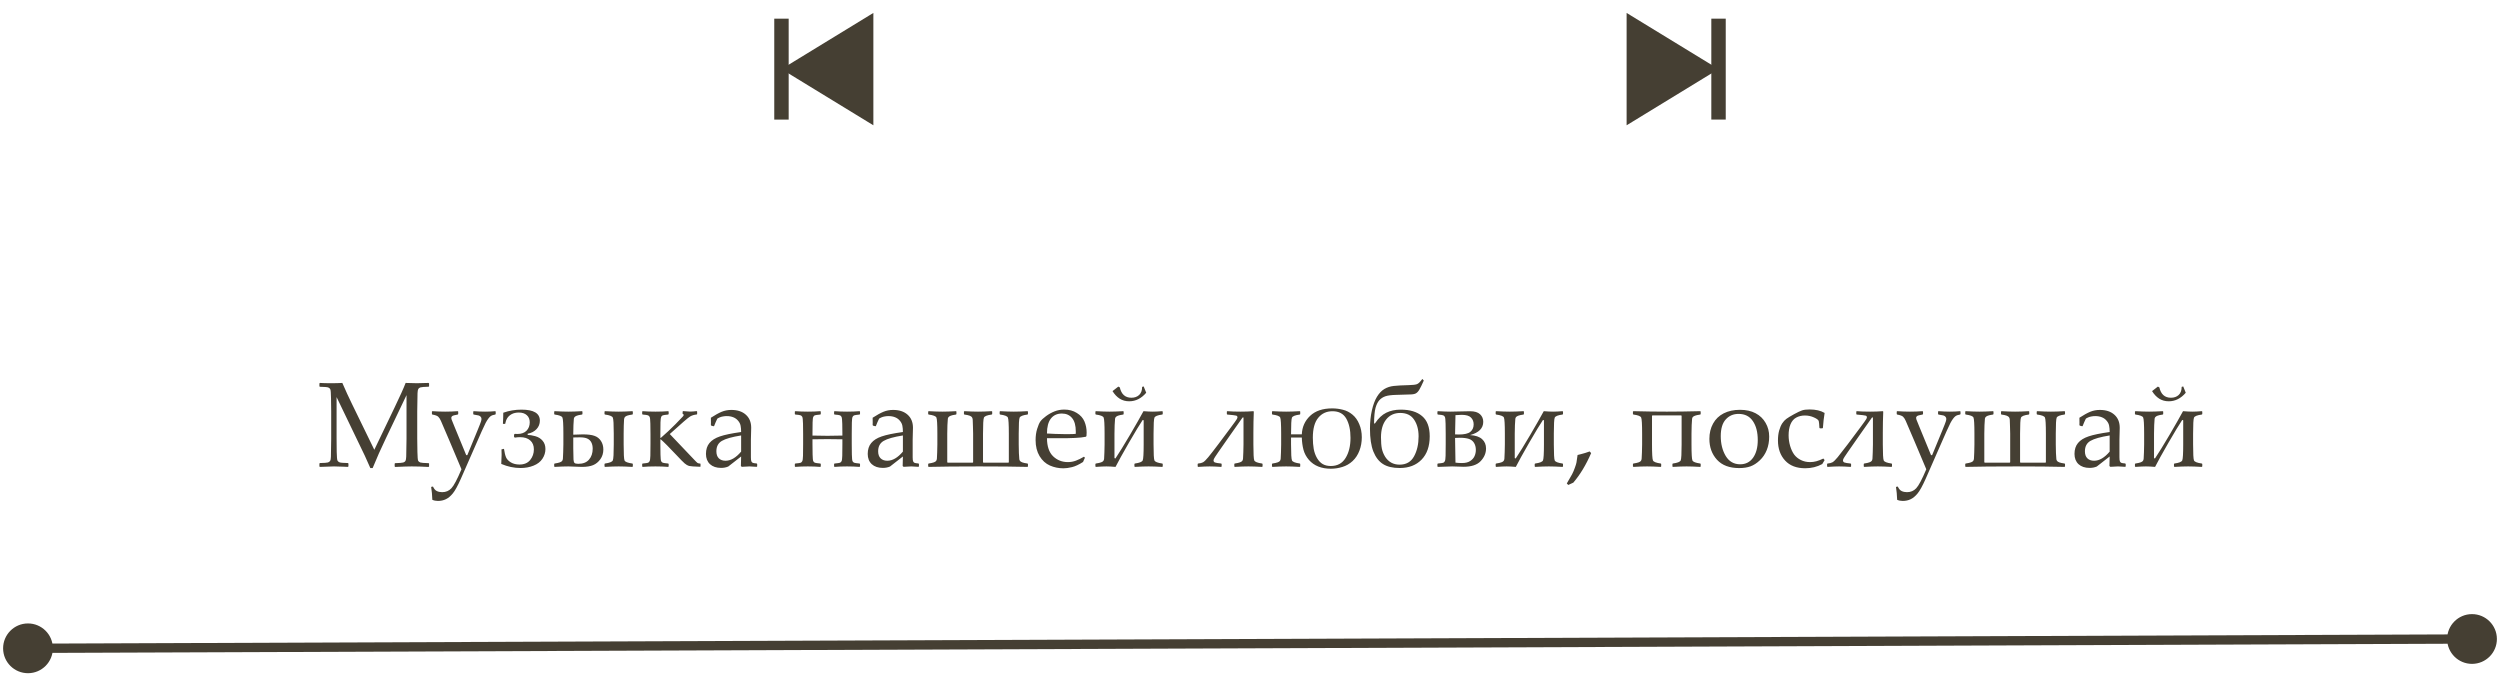 <?xml version="1.0" encoding="UTF-8"?> <svg xmlns="http://www.w3.org/2000/svg" width="268" height="73" viewBox="0 0 268 73" fill="none"><path d="M45.94 41.05L45.997 41.101V41.412L45.946 41.456C45.481 41.469 45.191 41.492 45.077 41.526C44.967 41.56 44.888 41.617 44.842 41.697C44.795 41.773 44.768 41.926 44.759 42.154C44.755 42.383 44.745 43.028 44.727 44.09V47.017C44.727 47.44 44.734 47.918 44.747 48.451C44.759 48.984 44.785 49.295 44.823 49.384C44.865 49.469 44.939 49.532 45.045 49.575C45.151 49.613 45.451 49.638 45.946 49.651L45.997 49.695V50.006L45.94 50.057C45.25 50.019 44.649 50 44.137 50C43.79 50 43.2 50.019 42.366 50.057L42.309 50.006V49.702L42.36 49.651C42.825 49.638 43.113 49.615 43.223 49.581C43.337 49.547 43.418 49.492 43.464 49.416C43.511 49.336 43.538 49.179 43.547 48.946C43.555 48.714 43.566 48.07 43.579 47.017V42.357L41.389 46.94C40.839 48.087 40.358 49.166 39.948 50.178H39.7C39.463 49.632 39.269 49.196 39.116 48.87L36.082 42.567V47.004C36.082 47.419 36.086 47.897 36.095 48.438C36.107 48.976 36.135 49.287 36.177 49.372C36.22 49.456 36.294 49.52 36.399 49.562C36.505 49.604 36.806 49.63 37.301 49.638L37.352 49.689V49.994L37.294 50.051L36.888 50.032C36.469 50.011 36.109 50 35.809 50C35.674 50 35.168 50.017 34.292 50.051L34.241 50V49.695L34.292 49.638C34.758 49.63 35.045 49.609 35.155 49.575C35.265 49.541 35.344 49.484 35.39 49.403C35.441 49.323 35.468 49.173 35.473 48.953C35.481 48.733 35.492 48.083 35.504 47.004V44.097C35.504 43.712 35.498 43.244 35.485 42.694C35.477 42.139 35.452 41.82 35.409 41.735C35.371 41.647 35.299 41.581 35.193 41.539C35.088 41.496 34.787 41.471 34.292 41.462L34.241 41.412V41.107L34.298 41.05C34.59 41.071 34.984 41.081 35.479 41.081C35.944 41.081 36.351 41.071 36.698 41.05C37.053 41.871 37.394 42.613 37.72 43.278L40.126 48.216L42.296 43.69C42.885 42.467 43.28 41.587 43.483 41.05C43.89 41.071 44.29 41.081 44.683 41.081C45.039 41.081 45.458 41.071 45.94 41.05ZM46.219 52.196L46.416 52.158C46.526 52.404 46.664 52.565 46.829 52.641C46.994 52.721 47.184 52.761 47.4 52.761C47.798 52.761 48.128 52.622 48.39 52.342C48.653 52.067 49.012 51.388 49.469 50.305L48.187 47.264L47.267 45.119C47.186 44.932 47.093 44.786 46.987 44.681C46.882 44.575 46.668 44.495 46.346 44.44L46.302 44.389V44.122L46.346 44.078C46.85 44.111 47.307 44.128 47.717 44.128C48.17 44.128 48.621 44.111 49.069 44.078L49.12 44.122V44.389L49.069 44.44C48.743 44.495 48.547 44.55 48.479 44.605C48.411 44.66 48.377 44.723 48.377 44.795C48.377 44.85 48.388 44.907 48.409 44.966C48.43 45.026 48.523 45.256 48.688 45.658L49.977 48.788H50.098L51.196 46.122C51.412 45.597 51.534 45.282 51.564 45.176C51.598 45.07 51.615 44.981 51.615 44.909C51.615 44.816 51.585 44.738 51.526 44.674C51.467 44.607 51.391 44.56 51.297 44.535C51.204 44.509 51.031 44.477 50.777 44.44L50.732 44.389V44.122L50.777 44.078C51.238 44.111 51.644 44.128 51.996 44.128C52.389 44.128 52.753 44.111 53.087 44.078L53.138 44.122V44.389L53.087 44.44C52.88 44.469 52.715 44.528 52.592 44.617C52.431 44.74 52.254 44.981 52.059 45.341C51.915 45.607 51.498 46.534 50.809 48.121L49.406 51.32C49.059 52.099 48.767 52.628 48.53 52.907C48.297 53.191 48.052 53.394 47.794 53.517C47.54 53.639 47.256 53.701 46.943 53.701C46.727 53.701 46.528 53.66 46.346 53.58C46.329 53.072 46.287 52.611 46.219 52.196ZM53.76 48.172L54.027 48.115C54.086 48.517 54.16 48.822 54.249 49.029C54.338 49.232 54.509 49.412 54.763 49.568C55.021 49.721 55.33 49.797 55.69 49.797C56.194 49.797 56.577 49.634 56.839 49.308C57.101 48.982 57.232 48.603 57.232 48.172C57.232 47.761 57.101 47.442 56.839 47.213C56.581 46.981 56.215 46.864 55.741 46.864C55.563 46.864 55.379 46.881 55.188 46.915L55.106 46.833V46.591L55.188 46.509C55.307 46.517 55.398 46.522 55.461 46.522C55.889 46.522 56.217 46.405 56.445 46.172C56.674 45.935 56.788 45.635 56.788 45.271C56.788 44.949 56.684 44.696 56.477 44.509C56.27 44.319 55.984 44.224 55.62 44.224C55.32 44.224 55.064 44.281 54.852 44.395C54.645 44.509 54.486 44.653 54.376 44.827C54.27 45 54.196 45.205 54.154 45.442H53.913C53.938 45.011 53.951 44.611 53.951 44.243C54.577 44.023 55.229 43.913 55.906 43.913C57.218 43.913 57.873 44.306 57.873 45.093C57.873 45.444 57.755 45.747 57.518 46.001C57.281 46.255 56.964 46.42 56.566 46.496V46.623C56.773 46.623 57.042 46.667 57.372 46.756C57.702 46.845 57.967 47.008 58.166 47.245C58.369 47.478 58.47 47.776 58.47 48.14C58.47 48.508 58.362 48.855 58.147 49.181C57.935 49.503 57.617 49.748 57.194 49.917C56.771 50.087 56.308 50.171 55.804 50.171C55.11 50.171 54.42 50.025 53.735 49.733C53.76 49.306 53.773 48.982 53.773 48.762C53.773 48.627 53.769 48.43 53.76 48.172ZM59.41 50V49.733L59.46 49.689C59.714 49.651 59.903 49.609 60.025 49.562C60.148 49.516 60.228 49.463 60.267 49.403C60.309 49.34 60.334 49.264 60.343 49.175C60.355 49.086 60.366 48.857 60.374 48.489C60.387 48.117 60.394 47.833 60.394 47.639V46.49C60.394 45.491 60.36 44.916 60.292 44.763C60.228 44.611 59.951 44.503 59.46 44.44L59.41 44.389V44.122L59.46 44.078C60.049 44.111 60.537 44.128 60.927 44.128C61.303 44.128 61.792 44.111 62.393 44.078L62.438 44.122V44.389L62.393 44.44C62.122 44.477 61.932 44.52 61.822 44.566C61.716 44.609 61.642 44.655 61.6 44.706C61.557 44.753 61.53 44.812 61.517 44.884C61.504 44.956 61.49 45.186 61.473 45.576C61.46 45.961 61.454 46.266 61.454 46.49V46.598C61.822 46.577 62.162 46.566 62.476 46.566C63.026 46.566 63.445 46.619 63.732 46.725C64.024 46.826 64.255 47.008 64.424 47.27C64.594 47.533 64.678 47.838 64.678 48.185C64.678 48.582 64.572 48.929 64.361 49.226C64.149 49.522 63.891 49.733 63.586 49.86C63.286 49.987 62.886 50.051 62.387 50.051C62.255 50.051 62.006 50.042 61.638 50.025C61.325 50.008 61.088 50 60.927 50C60.533 50 60.044 50.017 59.46 50.051L59.41 50ZM61.454 46.896V48.051C61.462 48.682 61.471 49.086 61.479 49.264C61.492 49.441 61.528 49.562 61.587 49.626C61.65 49.689 61.786 49.721 61.993 49.721C62.501 49.721 62.884 49.571 63.142 49.27C63.404 48.97 63.536 48.58 63.536 48.102C63.536 47.84 63.489 47.617 63.396 47.435C63.307 47.254 63.167 47.116 62.977 47.023C62.791 46.93 62.518 46.883 62.158 46.883C61.989 46.883 61.754 46.888 61.454 46.896ZM64.805 44.389V44.122L64.856 44.078C65.444 44.111 65.933 44.128 66.322 44.128C66.716 44.128 67.205 44.111 67.789 44.078L67.839 44.122V44.389L67.789 44.44C67.535 44.473 67.346 44.514 67.224 44.56C67.101 44.607 67.018 44.662 66.976 44.725C66.938 44.784 66.913 44.858 66.9 44.947C66.891 45.036 66.881 45.265 66.868 45.633C66.86 46.001 66.856 46.287 66.856 46.49V47.639C66.856 48.637 66.887 49.213 66.951 49.365C67.018 49.513 67.298 49.621 67.789 49.689L67.839 49.733V50L67.789 50.051C67.2 50.017 66.712 50 66.322 50C65.929 50 65.44 50.017 64.856 50.051L64.805 50V49.733L64.856 49.689C65.351 49.621 65.63 49.509 65.694 49.352C65.762 49.196 65.795 48.625 65.795 47.639V46.49C65.795 45.495 65.762 44.922 65.694 44.77C65.626 44.613 65.347 44.503 64.856 44.44L64.805 44.389ZM68.842 50V49.733L68.893 49.689C69.21 49.659 69.403 49.632 69.471 49.606C69.538 49.577 69.593 49.522 69.636 49.441C69.682 49.361 69.71 49.166 69.718 48.857C69.727 48.548 69.731 48.13 69.731 47.601V46.522C69.731 46.191 69.727 45.823 69.718 45.417C69.71 45.007 69.682 44.761 69.636 44.681C69.589 44.6 69.53 44.547 69.458 44.522C69.39 44.492 69.202 44.465 68.893 44.44L68.842 44.389V44.122L68.893 44.078C69.312 44.111 69.767 44.128 70.258 44.128C70.77 44.128 71.227 44.111 71.629 44.078L71.68 44.122V44.389L71.629 44.44C71.311 44.469 71.117 44.499 71.045 44.528C70.977 44.554 70.922 44.607 70.88 44.687C70.842 44.767 70.816 44.962 70.804 45.271C70.795 45.58 70.791 45.997 70.791 46.522V46.94H70.842C71.388 46.467 71.908 45.98 72.403 45.48C72.898 44.977 73.169 44.696 73.216 44.636C73.267 44.577 73.292 44.524 73.292 44.477C73.292 44.427 73.254 44.391 73.178 44.37V44.122L73.228 44.071C73.592 44.105 73.836 44.122 73.959 44.122C74.166 44.122 74.409 44.105 74.689 44.071L74.733 44.122V44.389L74.689 44.433C74.413 44.459 74.176 44.53 73.978 44.649C73.779 44.763 73.053 45.389 71.8 46.528L74.397 49.257C74.583 49.456 74.707 49.579 74.771 49.626C74.839 49.668 74.936 49.691 75.063 49.695L75.095 49.727V50L75.063 50.038C74.403 50.017 74.003 49.987 73.863 49.949C73.724 49.911 73.567 49.82 73.394 49.676C73.224 49.528 72.939 49.238 72.537 48.807C71.72 47.939 71.155 47.372 70.842 47.105H70.791V47.601C70.791 47.948 70.795 48.322 70.804 48.724C70.812 49.126 70.838 49.367 70.88 49.448C70.926 49.528 70.986 49.581 71.058 49.606C71.13 49.632 71.32 49.659 71.629 49.689L71.68 49.733V50L71.629 50.051C71.21 50.017 70.753 50 70.258 50C69.75 50 69.295 50.017 68.893 50.051L68.842 50ZM76.504 45.696L76.256 45.633L76.206 45.569C76.21 45.502 76.212 45.415 76.212 45.309L76.206 44.782C76.663 44.486 77.05 44.272 77.367 44.141C77.685 44.01 78.029 43.944 78.402 43.944C79.058 43.944 79.576 44.116 79.957 44.459C80.338 44.801 80.528 45.267 80.528 45.855L80.497 47.131V49.023C80.497 49.251 80.516 49.401 80.554 49.473C80.592 49.545 80.643 49.594 80.706 49.619C80.774 49.645 80.911 49.666 81.119 49.683L81.169 49.74V49.994L81.119 50.044C80.789 50.015 80.53 50 80.344 50C80.166 50 79.891 50.015 79.519 50.044L79.424 49.956L79.449 48.934L78.637 49.568C78.353 49.793 78.163 49.941 78.065 50.013C77.833 50.11 77.579 50.159 77.304 50.159C76.8 50.159 76.402 50.025 76.11 49.759C75.823 49.488 75.679 49.122 75.679 48.661C75.679 48.182 75.803 47.793 76.053 47.493C76.303 47.188 76.68 46.951 77.183 46.782C77.691 46.608 78.446 46.452 79.449 46.312C79.449 46.05 79.43 45.825 79.392 45.639C79.358 45.453 79.272 45.277 79.132 45.112C78.996 44.943 78.823 44.816 78.611 44.731C78.404 44.647 78.169 44.605 77.907 44.605C77.767 44.605 77.632 44.617 77.501 44.643C77.369 44.664 77.247 44.7 77.132 44.751C77.018 44.801 76.948 44.837 76.923 44.858C76.897 44.88 76.874 44.918 76.853 44.973C76.84 44.998 76.794 45.1 76.713 45.277C76.65 45.413 76.597 45.542 76.555 45.665L76.504 45.696ZM79.449 46.68C78.472 46.837 77.784 47.031 77.386 47.264C76.993 47.493 76.796 47.863 76.796 48.375C76.796 48.705 76.883 48.957 77.056 49.13C77.234 49.304 77.475 49.391 77.78 49.391C78.343 49.391 78.899 49.065 79.449 48.413V46.68ZM87.098 46.693C87.877 46.71 88.414 46.718 88.71 46.718C89.053 46.718 89.584 46.71 90.304 46.693V46.522C90.304 46.208 90.299 45.844 90.291 45.43C90.283 45.015 90.255 44.767 90.209 44.687C90.166 44.602 90.109 44.547 90.037 44.522C89.969 44.492 89.779 44.465 89.466 44.44L89.415 44.389V44.122L89.466 44.078C89.889 44.111 90.335 44.128 90.805 44.128C91.296 44.128 91.743 44.111 92.144 44.078L92.195 44.122V44.389L92.144 44.44C91.827 44.469 91.632 44.499 91.561 44.528C91.493 44.554 91.438 44.609 91.395 44.693C91.353 44.774 91.328 44.979 91.319 45.309C91.311 45.635 91.307 46.039 91.307 46.522V47.601L91.319 48.711C91.328 49.122 91.353 49.367 91.395 49.448C91.442 49.528 91.501 49.581 91.573 49.606C91.645 49.632 91.836 49.659 92.144 49.689L92.195 49.733V50L92.144 50.051C91.721 50.017 91.275 50 90.805 50C90.314 50 89.868 50.017 89.466 50.051L89.415 50V49.733L89.466 49.689C89.783 49.659 89.976 49.632 90.043 49.606C90.115 49.577 90.172 49.522 90.215 49.441C90.257 49.361 90.283 49.166 90.291 48.857C90.299 48.544 90.304 48.125 90.304 47.601V47.093C89.834 47.08 89.303 47.074 88.71 47.074C88.173 47.074 87.636 47.08 87.098 47.093V47.601C87.098 47.935 87.102 48.307 87.111 48.718C87.119 49.124 87.145 49.367 87.187 49.448C87.234 49.528 87.293 49.581 87.365 49.606C87.437 49.632 87.627 49.659 87.936 49.689L87.987 49.733V50L87.936 50.051C87.513 50.017 87.066 50 86.597 50C86.102 50 85.655 50.017 85.257 50.051L85.207 50V49.733L85.257 49.689C85.575 49.659 85.767 49.632 85.835 49.606C85.903 49.577 85.958 49.522 86 49.441C86.046 49.361 86.074 49.166 86.082 48.857C86.091 48.548 86.095 48.13 86.095 47.601V46.522C86.095 46.191 86.091 45.823 86.082 45.417C86.074 45.007 86.046 44.761 86 44.681C85.954 44.6 85.894 44.547 85.822 44.522C85.755 44.492 85.566 44.465 85.257 44.44L85.207 44.389V44.122L85.257 44.078C85.676 44.111 86.123 44.128 86.597 44.128C87.088 44.128 87.534 44.111 87.936 44.078L87.987 44.122V44.389L87.936 44.44C87.619 44.469 87.424 44.497 87.352 44.522C87.284 44.547 87.229 44.602 87.187 44.687C87.145 44.767 87.119 44.962 87.111 45.271C87.102 45.576 87.098 45.992 87.098 46.522V46.693ZM93.846 45.696L93.598 45.633L93.547 45.569C93.552 45.502 93.554 45.415 93.554 45.309L93.547 44.782C94.004 44.486 94.392 44.272 94.709 44.141C95.026 44.01 95.371 43.944 95.744 43.944C96.4 43.944 96.918 44.116 97.299 44.459C97.68 44.801 97.87 45.267 97.87 45.855L97.838 47.131V49.023C97.838 49.251 97.857 49.401 97.895 49.473C97.934 49.545 97.984 49.594 98.048 49.619C98.116 49.645 98.253 49.666 98.46 49.683L98.511 49.74V49.994L98.46 50.044C98.13 50.015 97.872 50 97.686 50C97.508 50 97.233 50.015 96.861 50.044L96.766 49.956L96.791 48.934L95.978 49.568C95.695 49.793 95.505 49.941 95.407 50.013C95.174 50.11 94.921 50.159 94.645 50.159C94.142 50.159 93.744 50.025 93.452 49.759C93.164 49.488 93.02 49.122 93.02 48.661C93.02 48.182 93.145 47.793 93.395 47.493C93.645 47.188 94.021 46.951 94.525 46.782C95.033 46.608 95.788 46.452 96.791 46.312C96.791 46.05 96.772 45.825 96.734 45.639C96.7 45.453 96.613 45.277 96.474 45.112C96.338 44.943 96.165 44.816 95.953 44.731C95.746 44.647 95.511 44.605 95.249 44.605C95.109 44.605 94.974 44.617 94.842 44.643C94.711 44.664 94.588 44.7 94.474 44.751C94.36 44.801 94.29 44.837 94.265 44.858C94.239 44.88 94.216 44.918 94.195 44.973C94.182 44.998 94.136 45.1 94.055 45.277C93.992 45.413 93.939 45.542 93.897 45.665L93.846 45.696ZM96.791 46.68C95.814 46.837 95.126 47.031 94.728 47.264C94.335 47.493 94.138 47.863 94.138 48.375C94.138 48.705 94.224 48.957 94.398 49.13C94.576 49.304 94.817 49.391 95.122 49.391C95.684 49.391 96.241 49.065 96.791 48.413V46.68ZM99.501 50V49.733L99.552 49.689C99.806 49.651 99.995 49.609 100.117 49.562C100.24 49.516 100.32 49.463 100.358 49.403C100.401 49.34 100.426 49.264 100.435 49.175C100.447 49.086 100.458 48.857 100.466 48.489C100.479 48.117 100.485 47.833 100.485 47.639V46.49C100.485 45.491 100.451 44.916 100.384 44.763C100.32 44.611 100.043 44.503 99.552 44.44L99.501 44.389V44.122L99.552 44.078C100.14 44.111 100.629 44.128 101.019 44.128C101.408 44.128 101.897 44.111 102.485 44.078L102.529 44.122V44.389L102.485 44.44C102.214 44.477 102.024 44.52 101.914 44.566C101.808 44.609 101.734 44.655 101.691 44.706C101.649 44.753 101.622 44.812 101.609 44.884C101.596 44.956 101.581 45.186 101.564 45.576C101.552 45.961 101.545 46.266 101.545 46.49V49.549L101.596 49.6H104.269L104.319 49.549V46.49C104.319 46.346 104.313 46.09 104.3 45.722C104.292 45.349 104.283 45.108 104.275 44.998C104.266 44.884 104.241 44.797 104.199 44.738C104.161 44.674 104.08 44.617 103.958 44.566C103.835 44.516 103.642 44.473 103.38 44.44L103.335 44.389V44.122L103.38 44.078C103.972 44.111 104.461 44.128 104.846 44.128C105.24 44.128 105.729 44.111 106.312 44.078L106.363 44.122V44.389L106.312 44.44C105.817 44.503 105.538 44.615 105.475 44.776C105.411 44.932 105.379 45.504 105.379 46.49V49.549L105.424 49.6H108.103L108.147 49.549V46.49C108.147 45.491 108.113 44.916 108.045 44.763C107.982 44.611 107.705 44.503 107.214 44.44L107.163 44.389V44.122L107.214 44.078C107.802 44.111 108.291 44.128 108.68 44.128C109.074 44.128 109.562 44.111 110.146 44.078L110.197 44.122V44.389L110.146 44.44C109.651 44.503 109.37 44.615 109.302 44.776C109.239 44.932 109.207 45.504 109.207 46.49V47.639C109.207 47.897 109.213 48.208 109.226 48.572C109.243 48.936 109.258 49.158 109.271 49.238C109.287 49.315 109.317 49.378 109.359 49.429C109.402 49.475 109.478 49.522 109.588 49.568C109.698 49.611 109.884 49.651 110.146 49.689L110.197 49.733V50L110.146 50.051C108.784 50.017 107.064 50 104.986 50C102.675 50 100.864 50.017 99.552 50.051L99.501 50ZM116.304 49.067L116.101 49.524C115.66 49.807 115.267 49.992 114.92 50.076C114.577 50.161 114.27 50.203 114 50.203C113.492 50.203 113.009 50.104 112.552 49.905C112.099 49.706 111.729 49.37 111.441 48.895C111.158 48.422 111.016 47.85 111.016 47.182C111.016 46.737 111.071 46.337 111.181 45.982C111.291 45.622 111.405 45.356 111.524 45.182C111.647 45.009 111.852 44.816 112.14 44.605C112.427 44.393 112.732 44.224 113.054 44.097C113.375 43.97 113.722 43.906 114.095 43.906C114.603 43.906 115.049 44.027 115.434 44.268C115.823 44.505 116.096 44.81 116.253 45.182C116.41 45.554 116.488 45.95 116.488 46.369C116.488 46.5 116.481 46.627 116.469 46.75L116.399 46.82C116.111 46.883 115.724 46.926 115.237 46.947C114.751 46.968 114.429 46.978 114.272 46.978H112.235C112.243 47.855 112.463 48.5 112.895 48.915C113.327 49.329 113.856 49.537 114.482 49.537C114.778 49.537 115.062 49.486 115.333 49.384C115.608 49.283 115.897 49.141 116.202 48.959L116.304 49.067ZM112.235 46.471C112.311 46.483 112.603 46.498 113.111 46.515C113.623 46.532 114.002 46.541 114.247 46.541C114.835 46.541 115.193 46.53 115.32 46.509C115.324 46.407 115.326 46.329 115.326 46.274C115.326 45.618 115.193 45.131 114.926 44.814C114.66 44.492 114.296 44.331 113.834 44.331C113.331 44.331 112.937 44.511 112.654 44.871C112.375 45.231 112.235 45.764 112.235 46.471ZM117.427 50V49.733L117.478 49.689C117.732 49.651 117.92 49.609 118.043 49.562C118.166 49.516 118.246 49.463 118.284 49.403C118.326 49.34 118.352 49.264 118.36 49.175C118.373 49.086 118.384 48.857 118.392 48.489C118.405 48.117 118.411 47.833 118.411 47.639V46.49C118.411 45.491 118.377 44.916 118.31 44.763C118.246 44.611 117.969 44.503 117.478 44.44L117.427 44.389V44.122L117.478 44.078C118.066 44.111 118.555 44.128 118.944 44.128C119.321 44.128 119.81 44.111 120.411 44.078L120.455 44.122V44.389L120.411 44.44C120.14 44.477 119.949 44.52 119.839 44.566C119.734 44.609 119.66 44.655 119.617 44.706C119.575 44.753 119.547 44.812 119.535 44.884C119.522 44.956 119.507 45.186 119.49 45.576C119.478 45.961 119.471 46.266 119.471 46.49V49.111L119.573 49.149C119.975 48.548 120.493 47.709 121.128 46.629C121.763 45.546 122.247 44.696 122.582 44.078C122.979 44.111 123.312 44.128 123.578 44.128C123.853 44.128 124.192 44.111 124.594 44.078L124.645 44.122V44.389L124.594 44.44C124.099 44.503 123.819 44.615 123.756 44.776C123.692 44.932 123.661 45.504 123.661 46.49V47.639C123.661 48.633 123.692 49.206 123.756 49.359C123.824 49.511 124.103 49.621 124.594 49.689L124.645 49.733V50L124.594 50.051C124.006 50.017 123.517 50 123.127 50C122.751 50 122.262 50.017 121.661 50.051L121.61 50V49.733L121.661 49.689C122.156 49.621 122.436 49.509 122.499 49.352C122.567 49.196 122.601 48.625 122.601 47.639V45.055L122.499 45.017C122.19 45.474 121.695 46.291 121.014 47.467C120.337 48.644 119.861 49.505 119.585 50.051C119.188 50.017 118.862 50 118.608 50C118.333 50 117.956 50.017 117.478 50.051L117.427 50ZM119.262 41.926L119.884 41.443L120.042 41.526C120.208 42.266 120.622 42.637 121.287 42.637C121.625 42.637 121.9 42.539 122.112 42.345C122.328 42.146 122.436 41.856 122.436 41.475L122.601 41.424L122.874 42.103C122.353 42.713 121.746 43.018 121.052 43.018C120.667 43.018 120.326 42.925 120.03 42.738C119.734 42.548 119.478 42.277 119.262 41.926ZM128.39 49.733L128.44 49.689C128.66 49.672 128.836 49.628 128.967 49.556C129.103 49.48 129.289 49.297 129.526 49.01C129.763 48.722 130.123 48.259 130.605 47.62L131.919 45.861C132.312 45.332 132.533 45.026 132.579 44.941C132.63 44.852 132.655 44.784 132.655 44.738C132.655 44.641 132.609 44.579 132.516 44.554C132.423 44.524 132.105 44.486 131.563 44.44L131.519 44.389V44.122L131.563 44.078C131.97 44.111 132.45 44.128 133.004 44.128C133.5 44.128 133.95 44.111 134.356 44.078L134.407 44.122C134.378 44.842 134.363 45.603 134.363 46.407V47.639C134.363 48.633 134.395 49.206 134.458 49.359C134.526 49.511 134.805 49.621 135.296 49.689L135.347 49.733V50L135.296 50.051C134.708 50.017 134.219 50 133.83 50C133.44 50 132.951 50.017 132.363 50.051L132.319 50V49.733L132.363 49.689C132.621 49.651 132.81 49.609 132.928 49.562C133.051 49.516 133.133 49.463 133.176 49.403C133.218 49.34 133.243 49.264 133.252 49.175C133.26 49.086 133.271 48.859 133.284 48.496C133.296 48.127 133.303 47.842 133.303 47.639V44.751H133.208L131.735 46.845L130.592 48.483C130.3 48.906 130.144 49.149 130.123 49.213C130.101 49.272 130.091 49.321 130.091 49.359C130.091 49.456 130.139 49.528 130.237 49.575C130.338 49.617 130.563 49.655 130.91 49.689L130.96 49.733V50L130.91 50.051C130.406 50.017 129.993 50 129.672 50C129.38 50 128.969 50.017 128.44 50.051L128.39 50V49.733ZM138.4 46.56H139.555C139.589 45.768 139.885 45.108 140.444 44.579C141.007 44.046 141.798 43.779 142.818 43.779C143.203 43.779 143.584 43.828 143.96 43.925C144.337 44.018 144.678 44.192 144.982 44.446C145.291 44.7 145.535 45.04 145.712 45.468C145.894 45.891 145.985 46.361 145.985 46.877C145.985 47.389 145.901 47.867 145.731 48.312C145.562 48.756 145.317 49.128 144.995 49.429C144.674 49.725 144.31 49.934 143.903 50.057C143.497 50.184 143.084 50.248 142.666 50.248C142.17 50.248 141.724 50.169 141.326 50.013C140.928 49.856 140.59 49.617 140.311 49.295C140.031 48.97 139.839 48.61 139.733 48.216C139.627 47.819 139.568 47.38 139.555 46.902H138.4V47.639C138.4 48.633 138.434 49.206 138.501 49.359C138.569 49.511 138.848 49.621 139.339 49.689L139.384 49.733V50L139.339 50.051C138.747 50.017 138.258 50 137.873 50C137.479 50 136.991 50.017 136.407 50.051L136.356 50V49.733L136.407 49.689C136.661 49.651 136.849 49.609 136.972 49.562C137.094 49.516 137.175 49.463 137.213 49.403C137.255 49.34 137.281 49.264 137.289 49.175C137.302 49.086 137.312 48.857 137.321 48.489C137.333 48.117 137.34 47.833 137.34 47.639V46.49C137.34 45.491 137.306 44.916 137.238 44.763C137.175 44.611 136.898 44.503 136.407 44.44L136.356 44.389V44.122L136.407 44.078C136.995 44.111 137.484 44.128 137.873 44.128C138.25 44.128 138.738 44.111 139.339 44.078L139.384 44.122V44.389L139.339 44.44C138.84 44.503 138.559 44.615 138.495 44.776C138.432 44.937 138.4 45.531 138.4 46.56ZM140.736 46.915C140.736 47.355 140.768 47.759 140.831 48.127C140.899 48.491 141.017 48.819 141.187 49.111C141.36 49.403 141.565 49.617 141.802 49.752C142.043 49.888 142.329 49.956 142.659 49.956C143.362 49.956 143.889 49.672 144.24 49.105C144.595 48.538 144.773 47.816 144.773 46.94C144.773 46.094 144.623 45.406 144.322 44.877C144.022 44.349 143.529 44.084 142.843 44.084C142.208 44.084 141.699 44.319 141.313 44.789C140.928 45.254 140.736 45.963 140.736 46.915ZM152.473 40.624L152.631 40.796C152.432 41.245 152.274 41.568 152.155 41.767C152.041 41.962 151.914 42.097 151.774 42.173C151.639 42.249 151.408 42.288 151.083 42.288L149.654 42.332C149.142 42.345 148.759 42.395 148.505 42.484C148.251 42.573 148.038 42.713 147.864 42.903C147.695 43.094 147.56 43.365 147.458 43.716C147.361 44.067 147.308 44.626 147.299 45.392H147.395C147.758 44.842 148.163 44.459 148.607 44.243C149.051 44.023 149.57 43.913 150.162 43.913C151.144 43.913 151.906 44.143 152.447 44.605C152.993 45.062 153.266 45.783 153.266 46.769C153.266 47.84 152.974 48.675 152.39 49.276C151.806 49.873 151.025 50.171 150.048 50.171C149.303 50.171 148.706 50.03 148.258 49.746C147.813 49.463 147.469 49.014 147.223 48.4C146.982 47.783 146.861 46.97 146.861 45.963C146.861 45.256 146.929 44.602 147.064 44.002C147.2 43.401 147.382 42.912 147.61 42.535C147.843 42.154 148.11 41.875 148.41 41.697C148.711 41.52 149.047 41.412 149.419 41.373C149.792 41.331 150.329 41.302 151.032 41.285C151.446 41.276 151.734 41.242 151.895 41.183C152.056 41.124 152.248 40.938 152.473 40.624ZM148.042 46.89C148.042 47.385 148.074 47.789 148.137 48.102C148.205 48.411 148.323 48.701 148.493 48.972C148.666 49.242 148.882 49.45 149.14 49.594C149.398 49.738 149.697 49.81 150.035 49.81C150.746 49.81 151.262 49.513 151.584 48.921C151.91 48.328 152.073 47.613 152.073 46.775C152.073 46.06 151.912 45.464 151.59 44.985C151.269 44.507 150.774 44.268 150.105 44.268C149.47 44.268 148.967 44.503 148.594 44.973C148.226 45.438 148.042 46.077 148.042 46.89ZM154.091 50V49.733L154.142 49.689C154.459 49.659 154.652 49.632 154.72 49.606C154.787 49.577 154.842 49.522 154.885 49.441C154.931 49.361 154.959 49.166 154.967 48.857C154.976 48.548 154.98 48.13 154.98 47.601V46.522C154.98 46.191 154.976 45.823 154.967 45.417C154.959 45.007 154.931 44.761 154.885 44.681C154.838 44.6 154.779 44.547 154.707 44.522C154.639 44.492 154.451 44.465 154.142 44.44L154.091 44.389V44.122L154.142 44.078C154.722 44.111 155.162 44.128 155.462 44.128C155.606 44.128 155.807 44.124 156.065 44.116C156.806 44.095 157.314 44.084 157.589 44.084C158.076 44.084 158.433 44.192 158.662 44.408C158.89 44.623 159.004 44.894 159.004 45.22C159.004 45.914 158.533 46.388 157.589 46.642C158.173 46.676 158.604 46.822 158.884 47.08C159.163 47.334 159.303 47.666 159.303 48.077C159.303 48.58 159.11 49.033 158.725 49.435C158.344 49.837 157.731 50.038 156.884 50.038C156.825 50.038 156.7 50.034 156.51 50.025C156.159 50.008 155.879 50 155.672 50C155.16 50.017 154.65 50.034 154.142 50.051L154.091 50ZM155.983 46.566C156.152 46.574 156.288 46.579 156.389 46.579C156.977 46.579 157.388 46.483 157.621 46.293C157.858 46.098 157.976 45.832 157.976 45.493C157.976 45.197 157.881 44.954 157.69 44.763C157.504 44.569 157.172 44.471 156.694 44.471C156.482 44.471 156.26 44.482 156.027 44.503L155.983 46.566ZM155.983 46.947L156.027 49.594C156.239 49.623 156.472 49.638 156.726 49.638C157.094 49.638 157.386 49.566 157.602 49.422C157.822 49.279 157.978 49.103 158.071 48.895C158.164 48.688 158.211 48.464 158.211 48.223C158.211 47.943 158.147 47.698 158.021 47.486C157.894 47.275 157.707 47.129 157.462 47.048C157.221 46.968 156.886 46.928 156.459 46.928C156.349 46.928 156.19 46.934 155.983 46.947ZM160.337 50V49.733L160.388 49.689C160.642 49.651 160.83 49.609 160.953 49.562C161.076 49.516 161.156 49.463 161.194 49.403C161.237 49.34 161.262 49.264 161.271 49.175C161.283 49.086 161.294 48.857 161.302 48.489C161.315 48.117 161.321 47.833 161.321 47.639V46.49C161.321 45.491 161.287 44.916 161.22 44.763C161.156 44.611 160.879 44.503 160.388 44.44L160.337 44.389V44.122L160.388 44.078C160.976 44.111 161.465 44.128 161.854 44.128C162.231 44.128 162.72 44.111 163.321 44.078L163.365 44.122V44.389L163.321 44.44C163.05 44.477 162.86 44.52 162.75 44.566C162.644 44.609 162.57 44.655 162.527 44.706C162.485 44.753 162.458 44.812 162.445 44.884C162.432 44.956 162.417 45.186 162.4 45.576C162.388 45.961 162.381 46.266 162.381 46.49V49.111L162.483 49.149C162.885 48.548 163.403 47.709 164.038 46.629C164.673 45.546 165.157 44.696 165.492 44.078C165.889 44.111 166.222 44.128 166.488 44.128C166.763 44.128 167.102 44.111 167.504 44.078L167.555 44.122V44.389L167.504 44.44C167.009 44.503 166.729 44.615 166.666 44.776C166.603 44.932 166.571 45.504 166.571 46.49V47.639C166.571 48.633 166.603 49.206 166.666 49.359C166.734 49.511 167.013 49.621 167.504 49.689L167.555 49.733V50L167.504 50.051C166.916 50.017 166.427 50 166.038 50C165.661 50 165.172 50.017 164.571 50.051L164.521 50V49.733L164.571 49.689C165.066 49.621 165.346 49.509 165.409 49.352C165.477 49.196 165.511 48.625 165.511 47.639V45.055L165.409 45.017C165.1 45.474 164.605 46.291 163.924 47.467C163.247 48.644 162.771 49.505 162.496 50.051C162.098 50.017 161.772 50 161.518 50C161.243 50 160.866 50.017 160.388 50.051L160.337 50ZM167.961 51.828C168.223 51.392 168.412 51.064 168.526 50.844C168.64 50.624 168.74 50.391 168.824 50.146C168.913 49.905 168.97 49.719 168.996 49.587C169.025 49.456 169.065 49.185 169.116 48.775C169.137 48.766 169.256 48.737 169.472 48.686C169.768 48.614 170.081 48.517 170.411 48.394L170.57 48.572C170.032 49.82 169.396 50.876 168.659 51.739L168.12 51.987L167.961 51.828ZM175.051 50V49.733L175.102 49.689C175.356 49.651 175.544 49.609 175.667 49.562C175.79 49.516 175.87 49.463 175.908 49.403C175.951 49.34 175.976 49.264 175.984 49.175C175.997 49.086 176.008 48.857 176.016 48.489C176.029 48.117 176.035 47.833 176.035 47.639V46.49C176.035 45.491 176.001 44.916 175.934 44.763C175.87 44.611 175.593 44.503 175.102 44.44L175.051 44.389V44.122L175.102 44.078C176.376 44.111 177.569 44.128 178.682 44.128C179.723 44.128 180.919 44.111 182.269 44.078L182.313 44.122V44.389L182.269 44.44C181.998 44.477 181.807 44.52 181.697 44.566C181.587 44.609 181.511 44.655 181.469 44.706C181.431 44.753 181.405 44.812 181.393 44.884C181.38 44.956 181.365 45.184 181.348 45.569C181.335 45.95 181.329 46.257 181.329 46.49V47.639C181.329 48.637 181.363 49.213 181.431 49.365C181.498 49.513 181.778 49.621 182.269 49.689L182.313 49.733V50L182.269 50.051C181.676 50.017 181.185 50 180.796 50C180.419 50 179.931 50.017 179.33 50.051L179.285 50V49.733L179.33 49.689C179.829 49.621 180.11 49.509 180.174 49.352C180.237 49.196 180.269 48.625 180.269 47.639V44.573L180.218 44.528H177.146L177.095 44.573V47.639C177.095 48.633 177.129 49.206 177.197 49.359C177.264 49.511 177.544 49.621 178.035 49.689L178.079 49.733V50L178.035 50.051C177.442 50.017 176.953 50 176.568 50C176.175 50 175.686 50.017 175.102 50.051L175.051 50ZM189.657 46.801C189.657 47.334 189.57 47.814 189.397 48.242C189.228 48.669 188.98 49.037 188.654 49.346C188.333 49.651 187.998 49.867 187.651 49.994C187.309 50.116 186.904 50.178 186.439 50.178C185.398 50.178 184.604 49.879 184.059 49.283C183.517 48.686 183.246 47.941 183.246 47.048C183.246 46.435 183.377 45.889 183.64 45.411C183.902 44.932 184.281 44.566 184.776 44.312C185.275 44.059 185.859 43.932 186.528 43.932C187.18 43.932 187.736 44.054 188.197 44.3C188.659 44.541 189.016 44.884 189.27 45.328C189.528 45.768 189.657 46.259 189.657 46.801ZM188.432 47.175C188.432 46.329 188.257 45.65 187.905 45.138C187.558 44.626 187.048 44.37 186.375 44.37C185.813 44.37 185.354 44.569 184.998 44.966C184.643 45.36 184.465 45.956 184.465 46.756C184.465 47.577 184.643 48.286 184.998 48.883C185.358 49.475 185.874 49.772 186.547 49.772C187.135 49.772 187.596 49.537 187.931 49.067C188.265 48.593 188.432 47.962 188.432 47.175ZM195.599 49.321L195.345 49.746C194.799 50.047 194.189 50.197 193.517 50.197C192.586 50.197 191.866 49.92 191.358 49.365C190.851 48.811 190.597 48.096 190.597 47.22C190.597 46.822 190.639 46.469 190.724 46.16C190.812 45.846 190.923 45.588 191.054 45.385C191.189 45.182 191.337 45.021 191.498 44.903C191.659 44.784 191.93 44.619 192.311 44.408C192.696 44.196 192.986 44.059 193.18 43.995C193.375 43.927 193.644 43.894 193.986 43.894C194.642 43.894 195.18 44.018 195.599 44.268C195.518 44.746 195.457 45.279 195.415 45.868L195.357 45.919H195.097L195.04 45.861C195.023 45.506 195 45.267 194.97 45.144C194.941 45.021 194.771 44.89 194.462 44.751C194.158 44.611 193.832 44.541 193.485 44.541C193.138 44.541 192.829 44.615 192.558 44.763C192.287 44.907 192.082 45.146 191.942 45.48C191.807 45.81 191.739 46.206 191.739 46.667C191.739 47.057 191.794 47.438 191.904 47.81C192.014 48.178 192.158 48.485 192.336 48.73C192.518 48.972 192.757 49.166 193.053 49.315C193.349 49.463 193.68 49.537 194.043 49.537C194.272 49.537 194.494 49.507 194.71 49.448C194.93 49.389 195.182 49.291 195.465 49.156L195.599 49.321ZM195.865 49.733L195.916 49.689C196.136 49.672 196.312 49.628 196.443 49.556C196.578 49.48 196.764 49.297 197.001 49.01C197.238 48.722 197.598 48.259 198.081 47.62L199.395 45.861C199.788 45.332 200.008 45.026 200.055 44.941C200.105 44.852 200.131 44.784 200.131 44.738C200.131 44.641 200.084 44.579 199.991 44.554C199.898 44.524 199.581 44.486 199.039 44.44L198.995 44.389V44.122L199.039 44.078C199.445 44.111 199.926 44.128 200.48 44.128C200.975 44.128 201.426 44.111 201.832 44.078L201.883 44.122C201.853 44.842 201.838 45.603 201.838 46.407V47.639C201.838 48.633 201.87 49.206 201.934 49.359C202.001 49.511 202.281 49.621 202.771 49.689L202.822 49.733V50L202.771 50.051C202.183 50.017 201.694 50 201.305 50C200.916 50 200.427 50.017 199.839 50.051L199.794 50V49.733L199.839 49.689C200.097 49.651 200.285 49.609 200.404 49.562C200.527 49.516 200.609 49.463 200.651 49.403C200.694 49.34 200.719 49.264 200.728 49.175C200.736 49.086 200.747 48.859 200.759 48.496C200.772 48.127 200.778 47.842 200.778 47.639V44.751H200.683L199.21 46.845L198.068 48.483C197.776 48.906 197.619 49.149 197.598 49.213C197.577 49.272 197.566 49.321 197.566 49.359C197.566 49.456 197.615 49.528 197.712 49.575C197.814 49.617 198.038 49.655 198.385 49.689L198.436 49.733V50L198.385 50.051C197.882 50.017 197.469 50 197.147 50C196.855 50 196.445 50.017 195.916 50.051L195.865 50V49.733ZM203.248 52.196L203.444 52.158C203.554 52.404 203.692 52.565 203.857 52.641C204.022 52.721 204.212 52.761 204.428 52.761C204.826 52.761 205.156 52.622 205.418 52.342C205.681 52.067 206.041 51.388 206.498 50.305L205.215 47.264L204.295 45.119C204.215 44.932 204.121 44.786 204.016 44.681C203.91 44.575 203.696 44.495 203.375 44.44L203.33 44.389V44.122L203.375 44.078C203.878 44.111 204.335 44.128 204.746 44.128C205.198 44.128 205.649 44.111 206.098 44.078L206.148 44.122V44.389L206.098 44.44C205.772 44.495 205.575 44.55 205.507 44.605C205.44 44.66 205.406 44.723 205.406 44.795C205.406 44.85 205.416 44.907 205.438 44.966C205.459 45.026 205.552 45.256 205.717 45.658L207.005 48.788H207.126L208.224 46.122C208.44 45.597 208.563 45.282 208.592 45.176C208.626 45.07 208.643 44.981 208.643 44.909C208.643 44.816 208.613 44.738 208.554 44.674C208.495 44.607 208.419 44.56 208.326 44.535C208.233 44.509 208.059 44.477 207.805 44.44L207.761 44.389V44.122L207.805 44.078C208.266 44.111 208.673 44.128 209.024 44.128C209.417 44.128 209.781 44.111 210.116 44.078L210.167 44.122V44.389L210.116 44.44C209.908 44.469 209.743 44.528 209.621 44.617C209.46 44.74 209.282 44.981 209.087 45.341C208.944 45.607 208.527 46.534 207.837 48.121L206.434 51.32C206.087 52.099 205.795 52.628 205.558 52.907C205.325 53.191 205.08 53.394 204.822 53.517C204.568 53.639 204.284 53.701 203.971 53.701C203.755 53.701 203.556 53.66 203.375 53.58C203.358 53.072 203.315 52.611 203.248 52.196ZM210.674 50V49.733L210.725 49.689C210.979 49.651 211.167 49.609 211.29 49.562C211.413 49.516 211.493 49.463 211.531 49.403C211.574 49.34 211.599 49.264 211.607 49.175C211.62 49.086 211.631 48.857 211.639 48.489C211.652 48.117 211.658 47.833 211.658 47.639V46.49C211.658 45.491 211.624 44.916 211.557 44.763C211.493 44.611 211.216 44.503 210.725 44.44L210.674 44.389V44.122L210.725 44.078C211.313 44.111 211.802 44.128 212.191 44.128C212.581 44.128 213.069 44.111 213.658 44.078L213.702 44.122V44.389L213.658 44.44C213.387 44.477 213.196 44.52 213.086 44.566C212.981 44.609 212.907 44.655 212.864 44.706C212.822 44.753 212.794 44.812 212.782 44.884C212.769 44.956 212.754 45.186 212.737 45.576C212.725 45.961 212.718 46.266 212.718 46.49V49.549L212.769 49.6H215.441L215.492 49.549V46.49C215.492 46.346 215.486 46.09 215.473 45.722C215.465 45.349 215.456 45.108 215.448 44.998C215.439 44.884 215.414 44.797 215.372 44.738C215.333 44.674 215.253 44.617 215.13 44.566C215.008 44.516 214.815 44.473 214.553 44.44L214.508 44.389V44.122L214.553 44.078C215.145 44.111 215.634 44.128 216.019 44.128C216.413 44.128 216.901 44.111 217.485 44.078L217.536 44.122V44.389L217.485 44.44C216.99 44.503 216.711 44.615 216.647 44.776C216.584 44.932 216.552 45.504 216.552 46.49V49.549L216.597 49.6H219.275L219.32 49.549V46.49C219.32 45.491 219.286 44.916 219.218 44.763C219.155 44.611 218.878 44.503 218.387 44.44L218.336 44.389V44.122L218.387 44.078C218.975 44.111 219.464 44.128 219.853 44.128C220.247 44.128 220.735 44.111 221.319 44.078L221.37 44.122V44.389L221.319 44.44C220.824 44.503 220.543 44.615 220.475 44.776C220.412 44.932 220.38 45.504 220.38 46.49V47.639C220.38 47.897 220.386 48.208 220.399 48.572C220.416 48.936 220.431 49.158 220.443 49.238C220.46 49.315 220.49 49.378 220.532 49.429C220.575 49.475 220.651 49.522 220.761 49.568C220.871 49.611 221.057 49.651 221.319 49.689L221.37 49.733V50L221.319 50.051C219.957 50.017 218.236 50 216.159 50C213.848 50 212.037 50.017 210.725 50.051L210.674 50ZM223.211 45.696L222.963 45.633L222.913 45.569C222.917 45.502 222.919 45.415 222.919 45.309L222.913 44.782C223.37 44.486 223.757 44.272 224.074 44.141C224.392 44.01 224.736 43.944 225.109 43.944C225.765 43.944 226.283 44.116 226.664 44.459C227.045 44.801 227.235 45.267 227.235 45.855L227.204 47.131V49.023C227.204 49.251 227.223 49.401 227.261 49.473C227.299 49.545 227.35 49.594 227.413 49.619C227.481 49.645 227.618 49.666 227.826 49.683L227.876 49.74V49.994L227.826 50.044C227.496 50.015 227.237 50 227.051 50C226.874 50 226.598 50.015 226.226 50.044L226.131 49.956L226.156 48.934L225.344 49.568C225.06 49.793 224.87 49.941 224.772 50.013C224.54 50.11 224.286 50.159 224.011 50.159C223.507 50.159 223.109 50.025 222.817 49.759C222.53 49.488 222.386 49.122 222.386 48.661C222.386 48.182 222.511 47.793 222.76 47.493C223.01 47.188 223.387 46.951 223.89 46.782C224.398 46.608 225.153 46.452 226.156 46.312C226.156 46.05 226.137 45.825 226.099 45.639C226.065 45.453 225.979 45.277 225.839 45.112C225.703 44.943 225.53 44.816 225.318 44.731C225.111 44.647 224.876 44.605 224.614 44.605C224.474 44.605 224.339 44.617 224.208 44.643C224.076 44.664 223.954 44.7 223.839 44.751C223.725 44.801 223.655 44.837 223.63 44.858C223.604 44.88 223.581 44.918 223.56 44.973C223.547 44.998 223.501 45.1 223.42 45.277C223.357 45.413 223.304 45.542 223.262 45.665L223.211 45.696ZM226.156 46.68C225.179 46.837 224.491 47.031 224.093 47.264C223.7 47.493 223.503 47.863 223.503 48.375C223.503 48.705 223.59 48.957 223.763 49.13C223.941 49.304 224.182 49.391 224.487 49.391C225.05 49.391 225.606 49.065 226.156 48.413V46.68ZM228.867 50V49.733L228.917 49.689C229.171 49.651 229.36 49.609 229.482 49.562C229.605 49.516 229.686 49.463 229.724 49.403C229.766 49.34 229.791 49.264 229.8 49.175C229.812 49.086 229.823 48.857 229.832 48.489C229.844 48.117 229.851 47.833 229.851 47.639V46.49C229.851 45.491 229.817 44.916 229.749 44.763C229.686 44.611 229.408 44.503 228.917 44.44L228.867 44.389V44.122L228.917 44.078C229.506 44.111 229.994 44.128 230.384 44.128C230.76 44.128 231.249 44.111 231.85 44.078L231.895 44.122V44.389L231.85 44.44C231.579 44.477 231.389 44.52 231.279 44.566C231.173 44.609 231.099 44.655 231.057 44.706C231.014 44.753 230.987 44.812 230.974 44.884C230.961 44.956 230.947 45.186 230.93 45.576C230.917 45.961 230.911 46.266 230.911 46.49V49.111L231.012 49.149C231.414 48.548 231.933 47.709 232.567 46.629C233.202 45.546 233.687 44.696 234.021 44.078C234.419 44.111 234.751 44.128 235.018 44.128C235.293 44.128 235.631 44.111 236.033 44.078L236.084 44.122V44.389L236.033 44.44C235.538 44.503 235.259 44.615 235.195 44.776C235.132 44.932 235.1 45.504 235.1 46.49V47.639C235.1 48.633 235.132 49.206 235.195 49.359C235.263 49.511 235.542 49.621 236.033 49.689L236.084 49.733V50L236.033 50.051C235.445 50.017 234.956 50 234.567 50C234.19 50 233.701 50.017 233.101 50.051L233.05 50V49.733L233.101 49.689C233.596 49.621 233.875 49.509 233.938 49.352C234.006 49.196 234.04 48.625 234.04 47.639V45.055L233.938 45.017C233.63 45.474 233.134 46.291 232.453 47.467C231.776 48.644 231.3 49.505 231.025 50.051C230.627 50.017 230.301 50 230.047 50C229.772 50 229.396 50.017 228.917 50.051L228.867 50ZM230.701 41.926L231.323 41.443L231.482 41.526C231.647 42.266 232.062 42.637 232.726 42.637C233.065 42.637 233.34 42.539 233.551 42.345C233.767 42.146 233.875 41.856 233.875 41.475L234.04 41.424L234.313 42.103C233.792 42.713 233.185 43.018 232.491 43.018C232.106 43.018 231.765 42.925 231.469 42.738C231.173 42.548 230.917 42.277 230.701 41.926Z" fill="#453F33"></path><line x1="184.226" y1="12.818" x2="184.226" y2="2" stroke="#453F33" stroke-width="1.545"></line><path d="M184.225 7.409L174.373 1.386V13.432L184.225 7.409Z" fill="#453F33"></path><line y1="-0.773" x2="10.818" y2="-0.773" transform="matrix(0 -1 -1 0 83 12.818)" stroke="#453F33" stroke-width="1.545"></line><path d="M83.773 7.409L93.625 1.386V13.432L83.773 7.409Z" fill="#453F33"></path><path d="M0.333 69.51C0.339 70.983 1.537 72.172 3.01 72.167C4.483 72.161 5.672 70.963 5.667 69.49C5.661 68.017 4.463 66.828 2.99 66.833C1.517 66.839 0.328 68.037 0.333 69.51ZM262.333 68.51C262.339 69.983 263.537 71.172 265.01 71.167C266.483 71.161 267.672 69.963 267.667 68.49C267.661 67.017 266.463 65.828 264.99 65.833C263.517 65.839 262.328 67.037 262.333 68.51ZM3 69.5L3.002 70L265.002 69L265 68.5L264.998 68L2.998 69L3 69.5Z" fill="#453F33"></path></svg> 